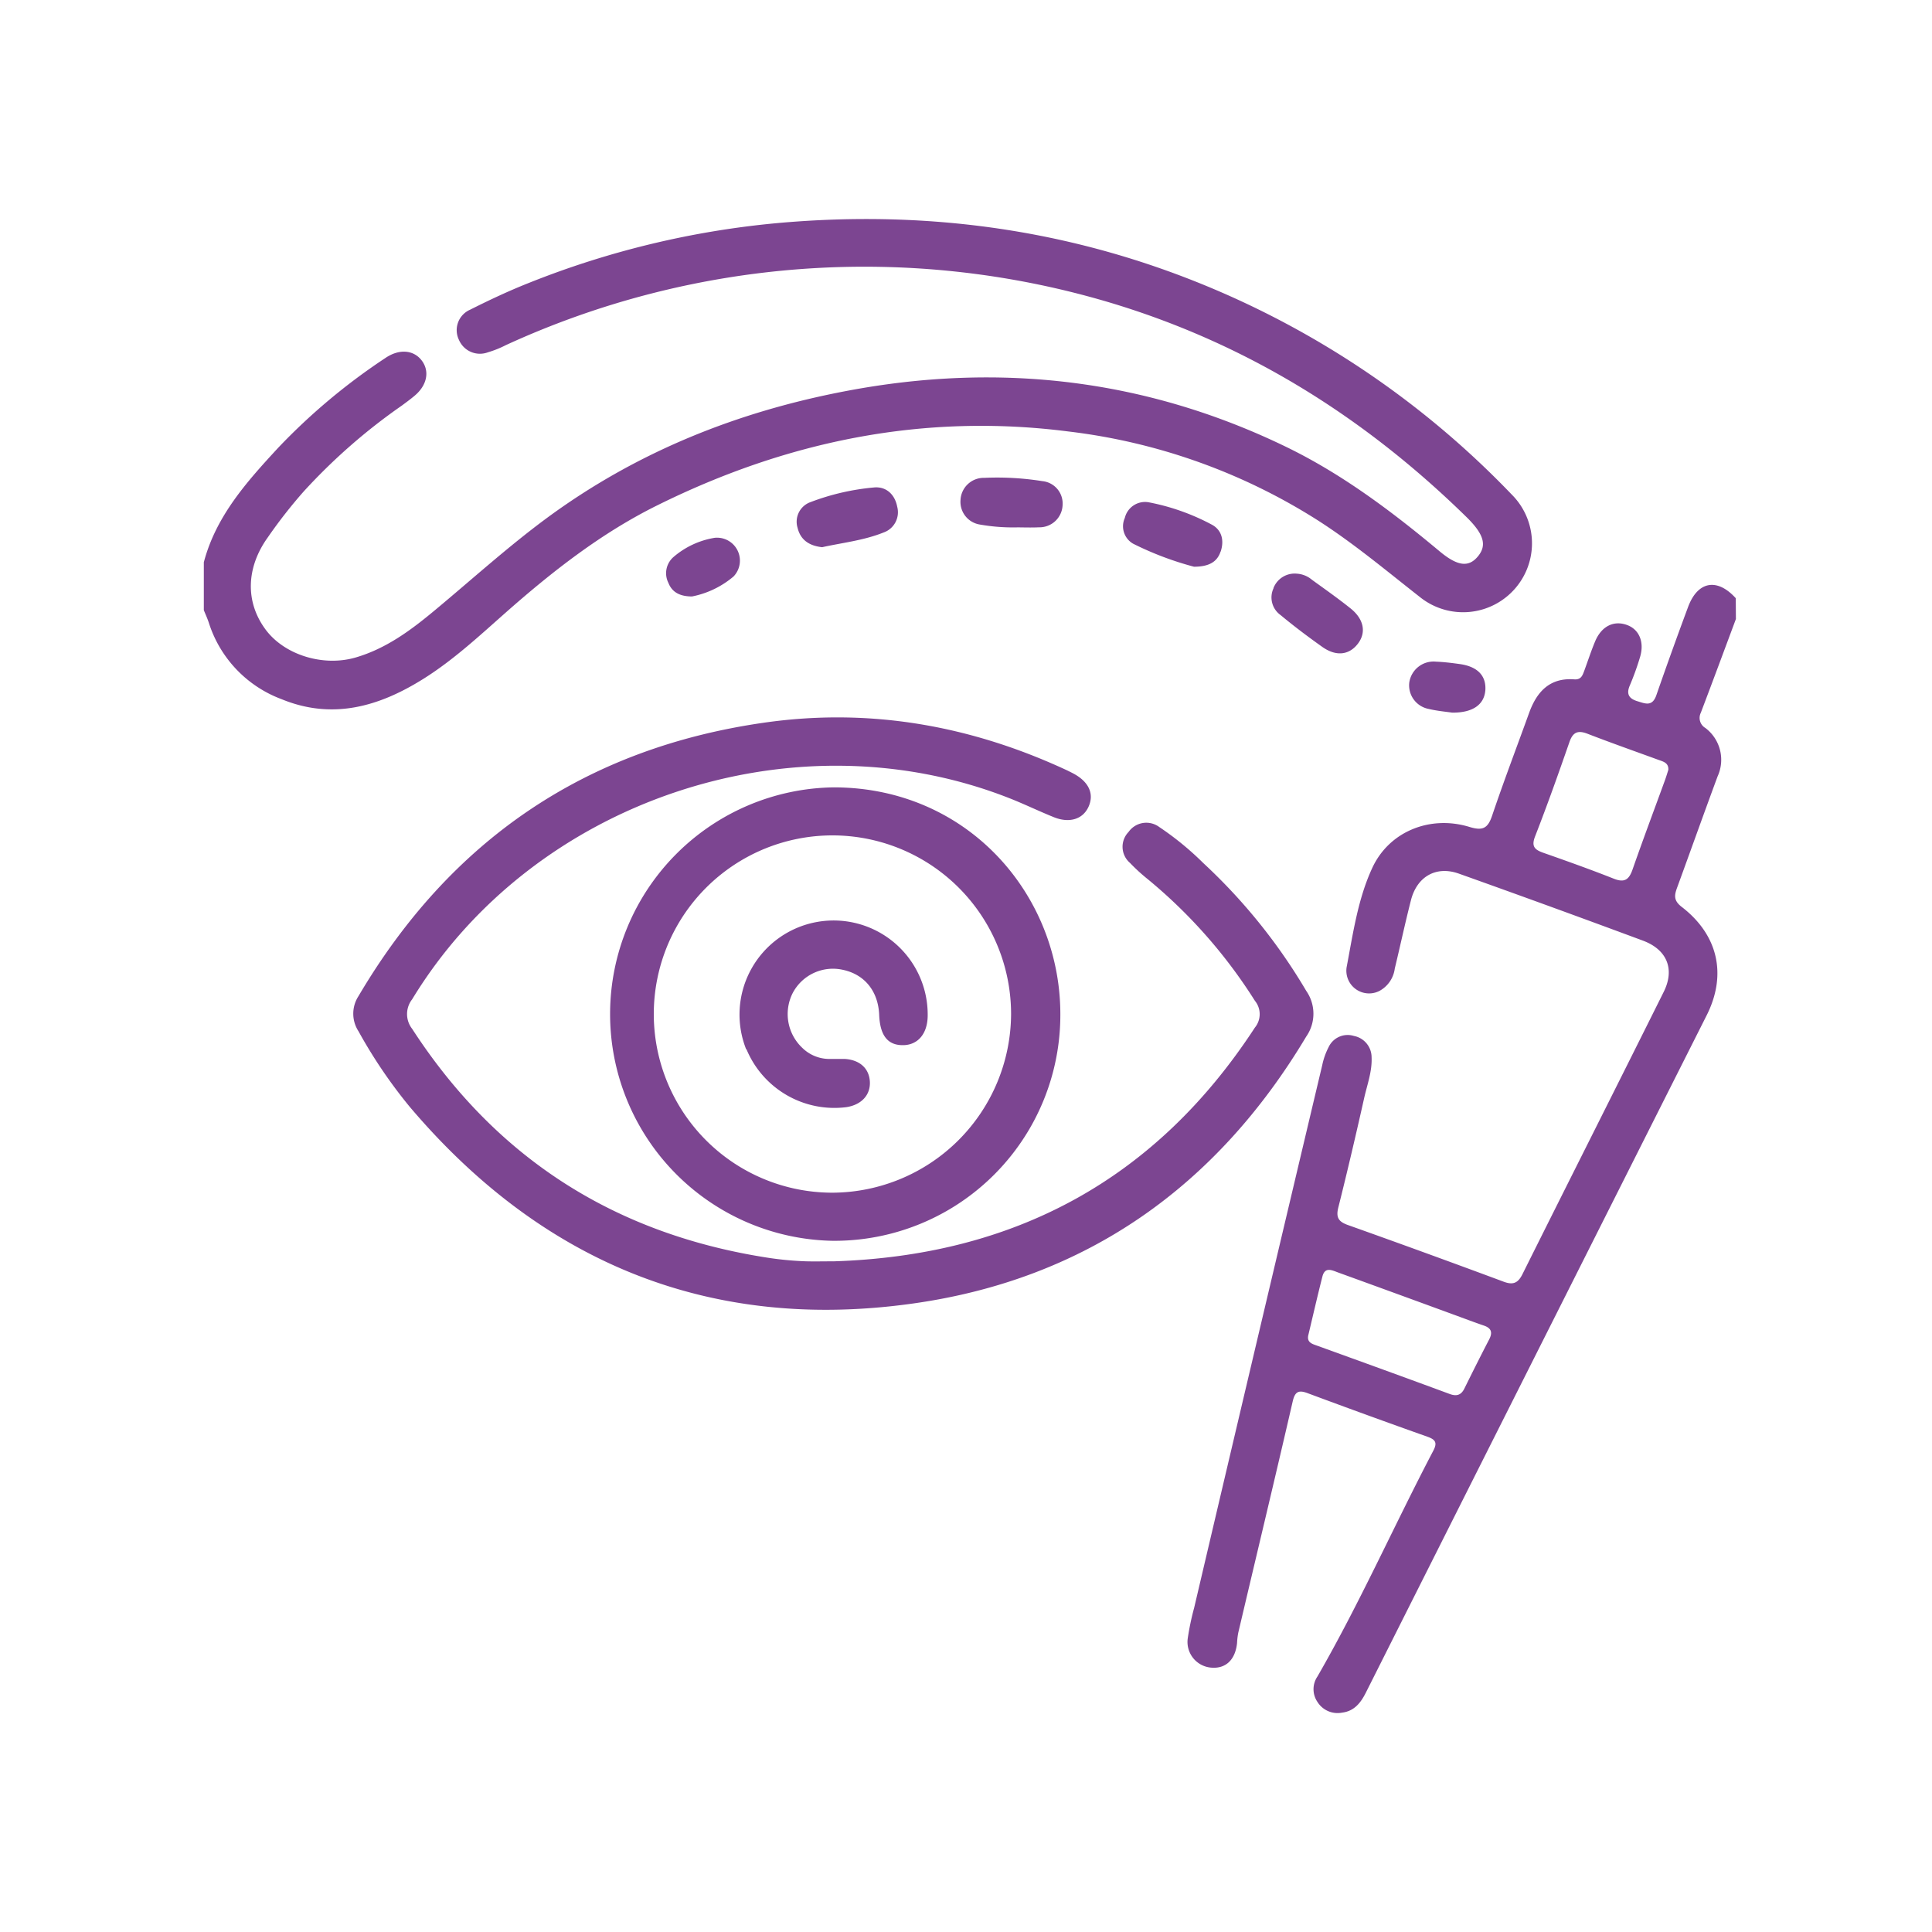 <svg id="katman_1" data-name="katman 1" xmlns="http://www.w3.org/2000/svg" width="300" height="300" viewBox="0 0 300 300"><defs><style>.cls-1{fill:#7c4591;}</style></defs><path class="cls-1" d="M31.65,87.31c1.89-7.17,6.67-12.5,11.5-17.73a95.73,95.73,0,0,1,16.71-14c2.12-1.44,4.36-1.26,5.62.39s.86,3.84-1.1,5.48c-.65.55-1.34,1.05-2,1.54A90.8,90.8,0,0,0,47.18,76.29a76.43,76.43,0,0,0-5.58,7.13c-3.39,4.71-3.52,10-.43,14.24,2.89,4,8.93,5.9,14,4.45,4.81-1.39,8.7-4.3,12.46-7.44,5.71-4.75,11.21-9.74,17.2-14.17,14-10.33,29.66-16.58,46.6-19.79,23.66-4.5,46.52-1.87,68.28,8.68,8.68,4.21,16.38,10,23.75,16.15,2.83,2.38,4.56,2.6,6,.89s1-3.4-1.6-6c-16-15.71-34.41-27.21-56-33.59a133.33,133.33,0,0,0-93.31,6.75,16,16,0,0,1-2.8,1.12,3.54,3.54,0,0,1-4.48-1.92A3.46,3.46,0,0,1,73,48.09c3-1.51,6-2.92,9.08-4.14a138,138,0,0,1,38.43-9.29c24.37-2.23,47.83,1.25,70.24,11.21a139.46,139.46,0,0,1,44,30.93,10.7,10.7,0,0,1-14.24,15.93c-5.18-4.06-10.22-8.29-15.77-11.86A92.51,92.51,0,0,0,165.9,67C143.39,64.11,122.15,68.5,102,78.5c-8.63,4.28-16.22,10.22-23.45,16.6-4.11,3.63-8.14,7.39-12.82,10.32-6.88,4.31-14.11,6.39-22,3.15A18.7,18.7,0,0,1,32.42,96.68c-.22-.66-.51-1.29-.77-1.93Zm237.88,5.58c-2.88-3.18-5.89-2.66-7.39,1.32q-2.55,6.86-4.95,13.76c-.63,1.79-1.71,1.29-2.95.91s-1.74-1.06-1.19-2.38a41.84,41.84,0,0,0,1.65-4.59c.64-2.29-.21-4.16-2-4.84-2.08-.79-4,.14-5,2.5-.63,1.5-1.13,3.05-1.69,4.57-.28.73-.48,1.43-1.57,1.35-3.8-.28-5.81,1.92-7,5.21-1.92,5.31-3.93,10.59-5.74,15.94-.67,2-1.47,2.39-3.51,1.77-6.14-1.88-12.48.71-15.09,6.33-2.26,4.86-3,10.22-4,15.46a3.53,3.53,0,0,0,5.06,3.69,4.62,4.62,0,0,0,2.42-3.49c.85-3.53,1.61-7.09,2.51-10.61.94-3.69,3.92-5.39,7.45-4.13q14.31,5.1,28.57,10.4c3.76,1.4,5,4.45,3.21,8-7.28,14.62-14.63,29.19-21.92,43.81-.69,1.37-1.45,1.7-2.92,1.15q-12.07-4.49-24.21-8.81c-1.47-.53-1.84-1.2-1.45-2.74,1.41-5.62,2.73-11.27,4-16.93.47-2.11,1.26-4.16,1.16-6.37a3.38,3.38,0,0,0-2.75-3.31,3.26,3.26,0,0,0-3.92,1.73,11,11,0,0,0-1,2.83q-10,42.12-19.88,84.23a41.21,41.21,0,0,0-1,4.77,4,4,0,0,0,3.66,4.53c2.26.19,3.73-1.23,4-3.82a10.88,10.88,0,0,1,.19-1.61c2.82-12,5.69-23.92,8.45-35.91.37-1.62,1-1.78,2.37-1.26q9.24,3.44,18.54,6.74c1.21.43,1.6.89.93,2.16-6.1,11.64-11.43,23.69-18,35.08a3.5,3.5,0,0,0,0,3.94,3.68,3.68,0,0,0,3.81,1.67c1.91-.23,2.92-1.53,3.72-3.13Q238.52,210.25,265,157.68c3.22-6.39,1.75-12.57-3.92-16.9-1.26-1-1.07-1.83-.64-3,2.1-5.74,4.15-11.5,6.27-17.23a6.19,6.19,0,0,0-1.9-7.51,1.81,1.81,0,0,1-.71-2.36c1.84-4.84,3.64-9.7,5.45-14.56ZM205.34,198.23c.39-1.56,1.47-1,2.41-.65q8.94,3.24,17.88,6.52c1.6.58,3.19,1.19,4.8,1.74,1.16.4,1.36,1.07.81,2.14-1.32,2.54-2.6,5.1-3.87,7.67-.51,1-1.21,1.2-2.28.8-6.82-2.52-13.67-5-20.5-7.47-.8-.29-1.74-.5-1.42-1.73C203.89,204.24,204.58,201.22,205.34,198.23Zm53.22-77.15c-1.69,4.64-3.43,9.27-5.06,13.94-.54,1.54-1.22,2.09-2.89,1.43-3.59-1.42-7.23-2.72-10.88-4-1.44-.5-2-1-1.33-2.66,1.88-4.82,3.61-9.7,5.31-14.59.53-1.51,1.3-1.84,2.78-1.27,3.67,1.42,7.39,2.73,11.09,4.08.73.26,1.53.46,1.48,1.52C258.9,120.05,258.74,120.57,258.56,121.08Zm-134,74.75a50.57,50.57,0,0,1-5.07-.49C95.68,191.72,77.13,180,64,159.76a3.72,3.72,0,0,1,0-4.59c18.75-30.85,59.2-44.48,92.83-31.19,2.3.91,4.54,2,6.83,2.92s4.43.39,5.35-1.59.11-3.85-2.23-5.14c-.33-.18-.69-.35-1-.51-15-7-30.75-9.81-47.22-7.43-27.76,4-48.66,18.31-62.89,42.44a5,5,0,0,0,0,5.47,77,77,0,0,0,7.94,11.71c20.56,24.27,46.75,35,78.22,30.55,26.8-3.78,47.09-18.16,61-41.44a6.2,6.2,0,0,0,0-7.1A88,88,0,0,0,186.83,134a46.26,46.26,0,0,0-6.82-5.58,3.37,3.37,0,0,0-4.77.77,3.3,3.3,0,0,0,.22,4.8,28.3,28.3,0,0,0,2.74,2.51,79.12,79.12,0,0,1,16.66,18.9,3.28,3.28,0,0,1,0,4.16c-15.43,23.66-37.44,35.44-65.48,36.3C127.76,195.85,126.13,195.91,124.51,195.83Zm4.65-3.16a35.08,35.08,0,0,0,35.44-35.18c0-18.47-14.28-35.17-35.11-35.23a35.21,35.21,0,0,0-.33,70.41Zm.13-7.47A27.74,27.74,0,1,1,157,157.47,27.86,27.86,0,0,1,129.29,185.2ZM161.34,81.88A3.59,3.59,0,0,0,165,78.41a3.49,3.49,0,0,0-3.15-3.7,44.47,44.47,0,0,0-9-.51,3.61,3.61,0,0,0-3.7,3.42,3.57,3.57,0,0,0,3,3.83,29.76,29.76,0,0,0,5.84.44C158.87,81.89,160.11,81.94,161.34,81.88Zm-24.15.81a3.33,3.33,0,0,0,2.13-4c-.37-1.93-1.72-3.16-3.58-3a36.94,36.94,0,0,0-9.89,2.28,3.23,3.23,0,0,0-2,4c.46,1.89,1.82,2.78,3.81,3C130.76,84.28,134.1,83.93,137.19,82.69Zm52.34,3c.59-1.71.23-3.39-1.39-4.24A34.44,34.44,0,0,0,178.39,78a3.23,3.23,0,0,0-3.73,2.43,3.12,3.12,0,0,0,1.3,4A49.17,49.17,0,0,0,185.4,88C187.66,88,189,87.29,189.53,85.64Zm8.22,5.66a3.36,3.36,0,0,0,1.1,4.16c2.08,1.73,4.25,3.36,6.46,4.93s4.23,1.25,5.56-.51.88-3.83-1.16-5.46-4-3-6-4.45a4,4,0,0,0-2.33-.94A3.53,3.53,0,0,0,197.75,91.3Zm32.89,15.9c.18-2.31-1.2-3.76-4-4.14-1.22-.17-2.45-.32-3.68-.37a3.81,3.81,0,0,0-4.13,3.26,3.73,3.73,0,0,0,3,4.08c1.34.32,2.74.44,3.67.58C228.72,110.68,230.46,109.4,230.64,107.2ZM113.91,89.51a3.56,3.56,0,0,0-2.93-6,13,13,0,0,0-6.42,3,3.33,3.33,0,0,0-.77,4c.56,1.43,1.74,2.1,3.66,2.11A14.2,14.2,0,0,0,113.91,89.51Zm2,73.41a14.78,14.78,0,0,0,15.5,9c2.37-.36,3.79-1.91,3.66-4s-1.65-3.36-3.92-3.49c-.85,0-1.71,0-2.56,0a6,6,0,0,1-4-1.71,7.21,7.21,0,0,1-1.5-8.52,7.06,7.06,0,0,1,7.82-3.6c3.38.73,5.46,3.34,5.61,7,.13,3.25,1.37,4.77,3.83,4.69,2.22-.08,3.65-1.8,3.7-4.49a14.61,14.61,0,1,0-28.18,5.15Z"/></svg>